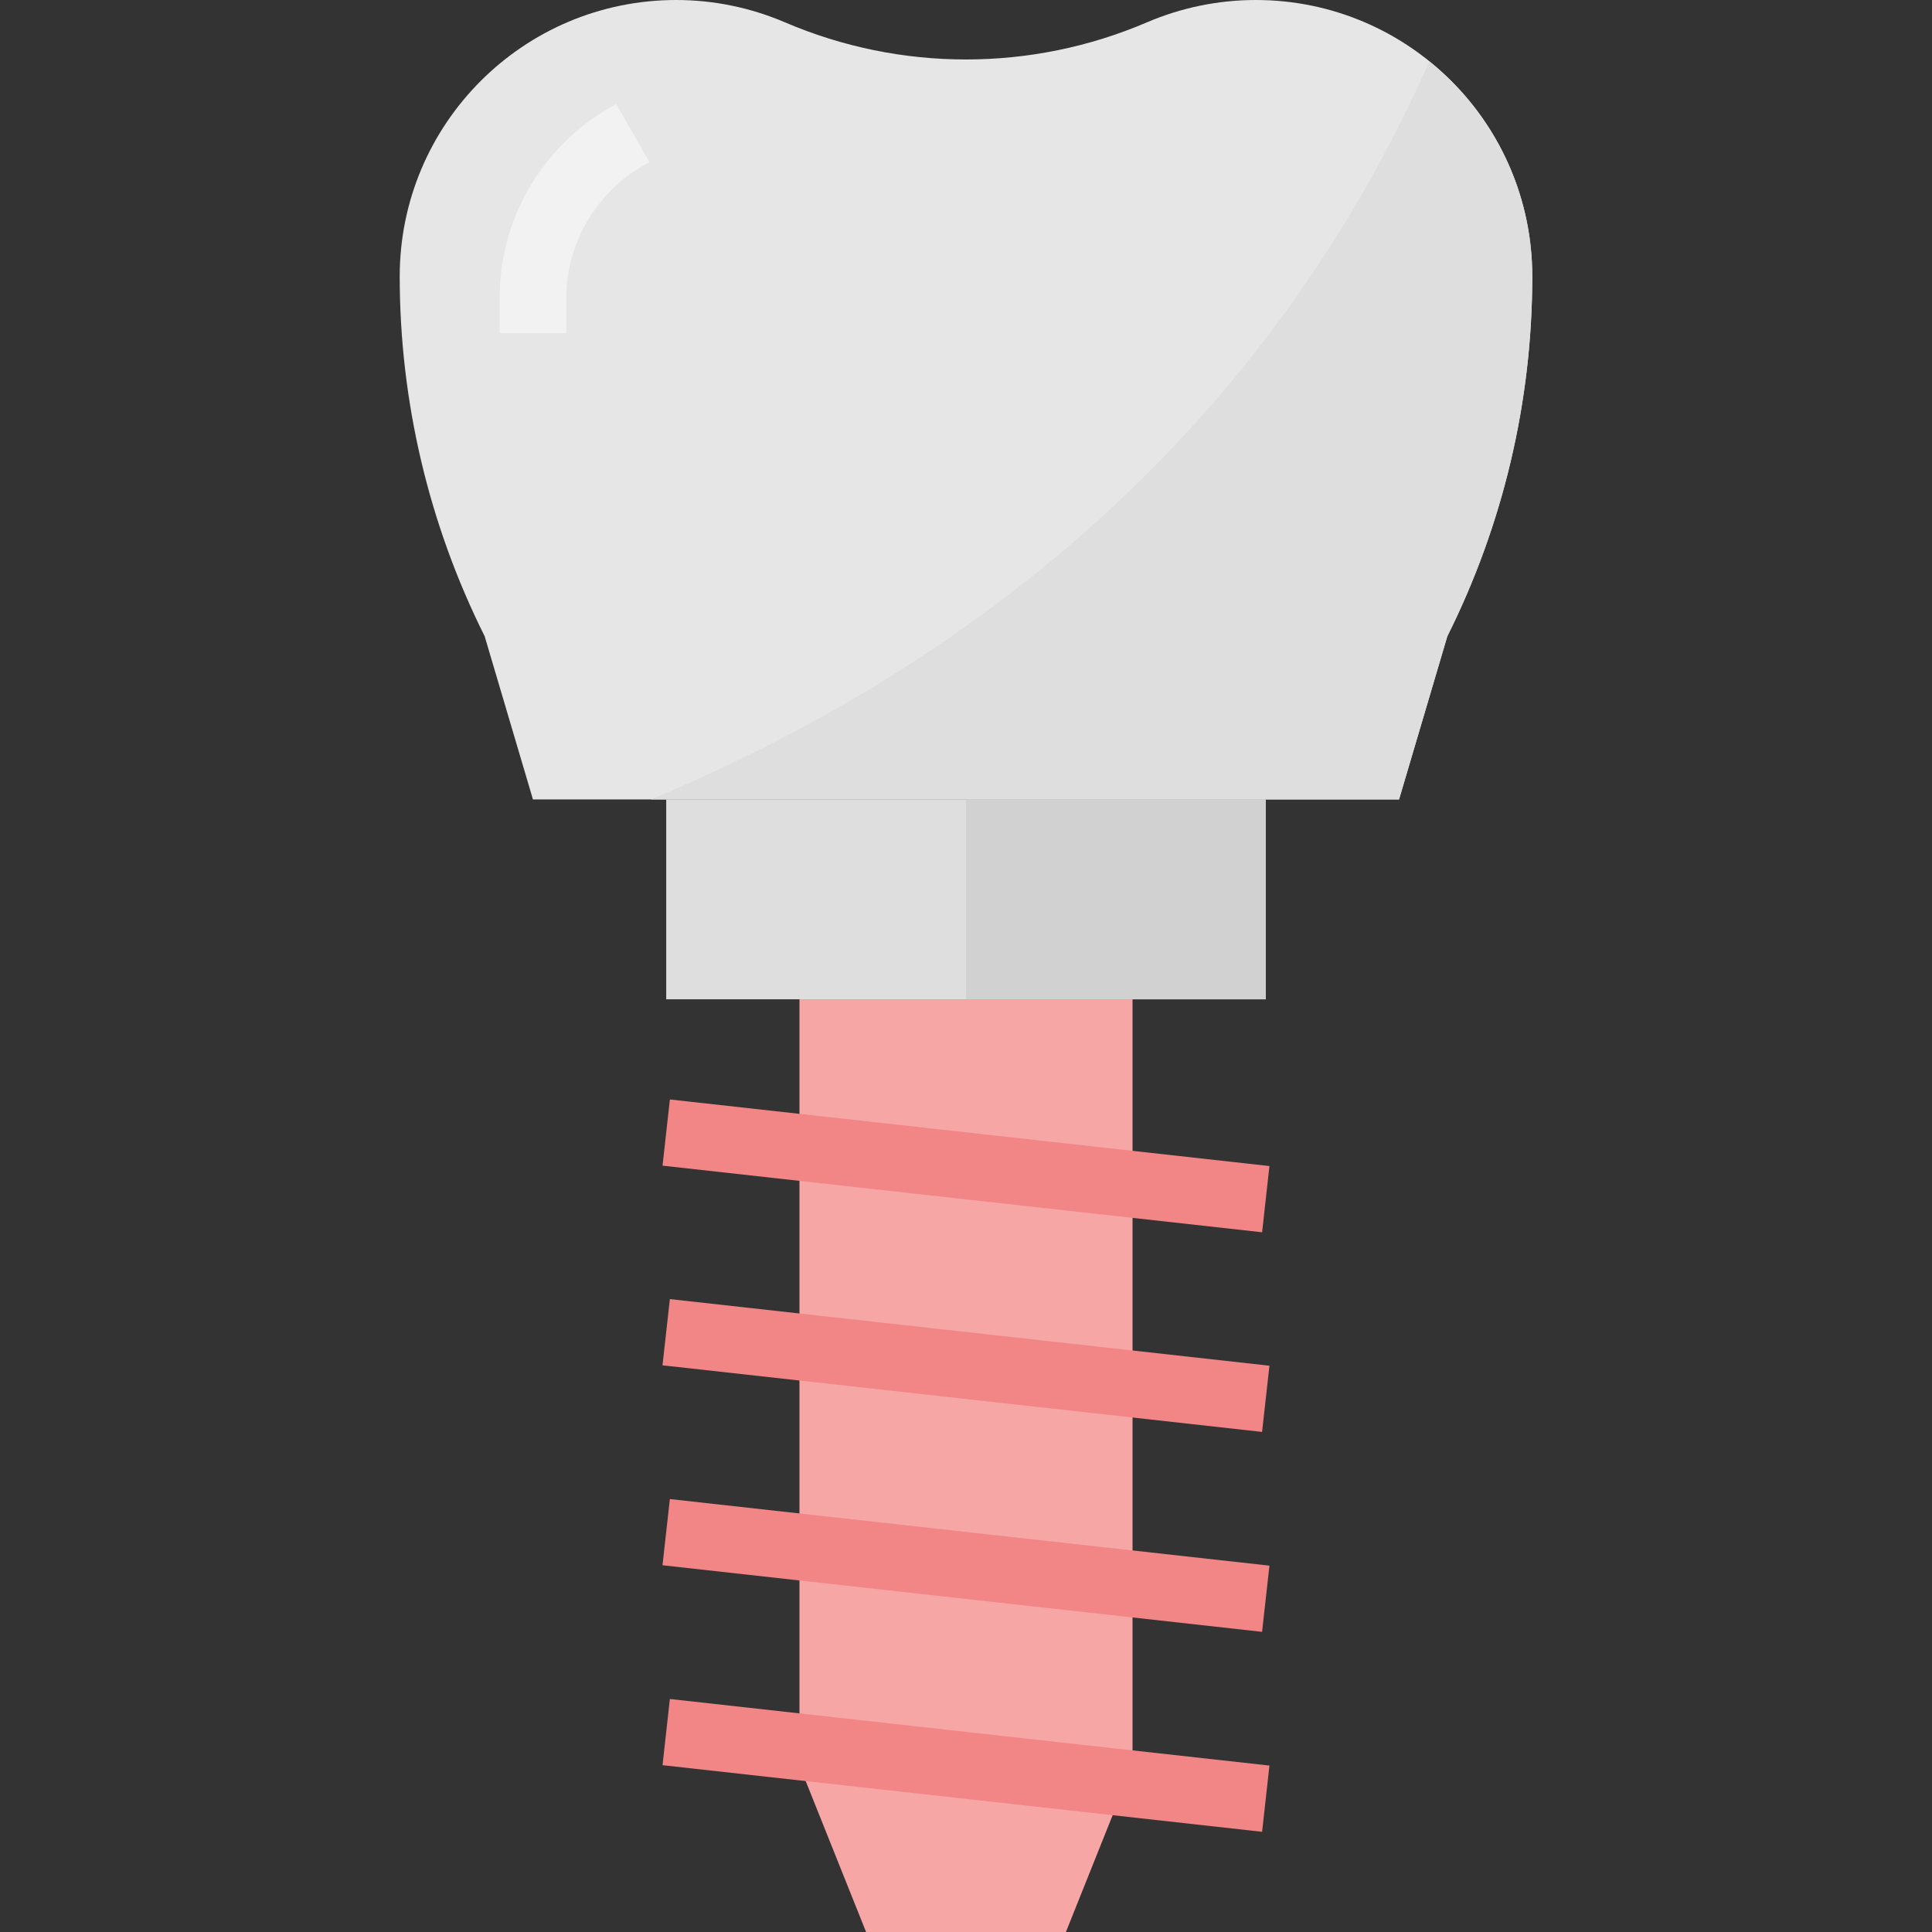 <svg width="64" height="64" viewBox="0 0 64 64" fill="none" xmlns="http://www.w3.org/2000/svg">
<rect x="0" y="0" width="64" height="64" fill="#333333" stroke="none"/>
<path d="M26.003 0.74C24.864 0.252 23.639 0 22.4 0C17.342 0 13.241 4.1 13.241 9.159C13.242 13.296 14.206 17.376 16.055 21.076L17.655 26.483H46.345L47.945 21.076C49.794 17.376 50.758 13.296 50.758 9.159C50.759 4.1 46.658 0 41.6 0C40.36 0 39.134 0.252 37.994 0.74C34.165 2.38 29.832 2.38 26.003 0.74Z" fill="#E6E6E6"/>
<path d="M18.759 11.034H16.552V9.71C16.61 7.077 18.088 4.683 20.414 3.45L21.517 5.372C19.88 6.213 18.825 7.875 18.759 9.716V11.034H18.759Z" fill="#F2F2F2"/>
<path d="M35.31 64H28.69L26.483 58.483V33.103H37.517V58.483L35.31 64Z" fill="#F7A6A6"/>
<path d="M41.809 40.821L42.052 38.627L22.191 36.421L21.947 38.614L41.809 40.821Z" fill="#F28585"/>
<path d="M41.808 47.434L42.052 45.241L22.19 43.034L21.946 45.228L41.808 47.434Z" fill="#F28585"/>
<path d="M41.808 54.057L42.052 51.864L22.19 49.658L21.946 51.851L41.808 54.057Z" fill="#F28585"/>
<path d="M41.809 60.681L42.052 58.487L22.19 56.281L21.947 58.474L41.809 60.681Z" fill="#F28585"/>
<path d="M41.931 26.483H22.069V33.103H41.931V26.483Z" fill="#DEDEDE"/>
<path d="M47.35 2.034C41.059 16.236 29.689 23.085 21.562 26.483H46.345L47.945 21.076C49.794 17.376 50.758 13.296 50.759 9.159C50.762 6.39 49.507 3.769 47.35 2.034Z" fill="#DEDEDE"/>
<path d="M41.931 26.483H32V33.103H41.931V26.483Z" fill="#D1D1D1"/>
</svg>
